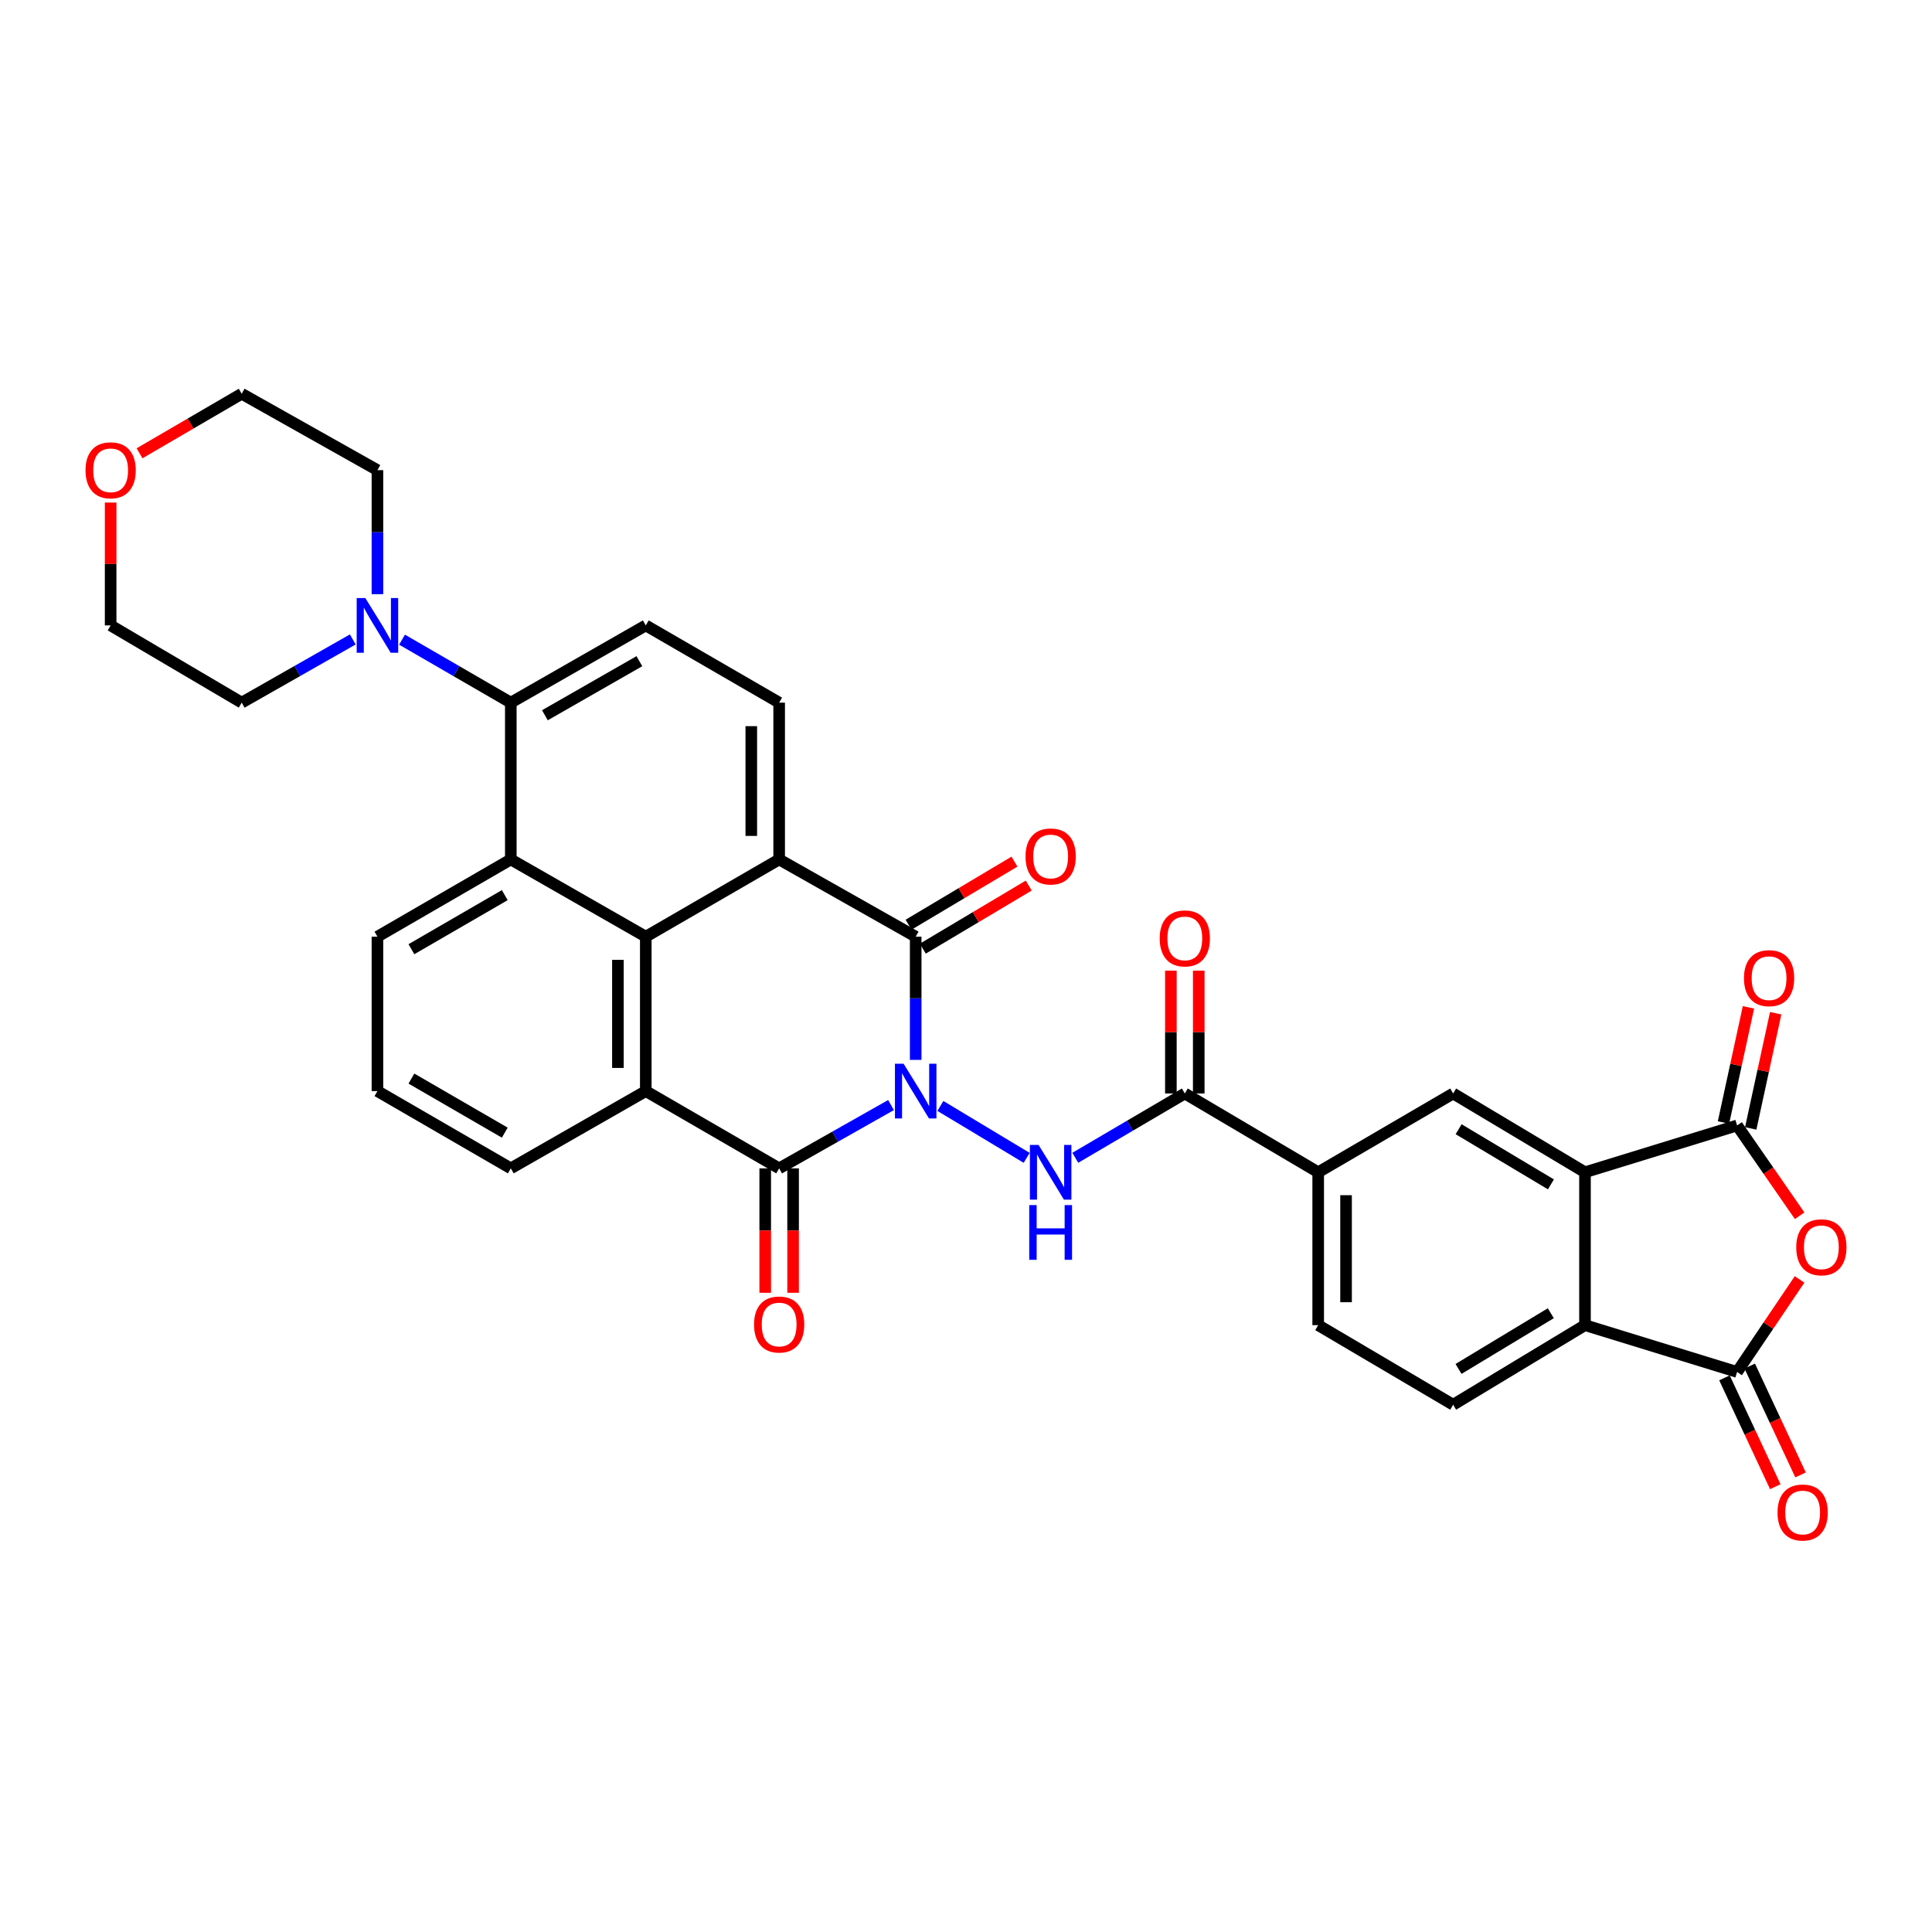 <?xml version='1.0' encoding='iso-8859-1'?>
<svg version='1.1' baseProfile='full'
              xmlns='http://www.w3.org/2000/svg'
                      xmlns:rdkit='http://www.rdkit.org/xml'
                      xmlns:xlink='http://www.w3.org/1999/xlink'
                  xml:space='preserve'
width='1000px' height='1000px' viewBox='0 0 1000 1000'>
<!-- END OF HEADER -->
<rect style='opacity:1.0;fill:#FFFFFF;stroke:none' width='1000' height='1000' x='0' y='0'> </rect>
<path class='bond-0' d='M 473.961,548.593 L 473.961,516.709' style='fill:none;fill-rule:evenodd;stroke:#0000FF;stroke-width:6px;stroke-linecap:butt;stroke-linejoin:miter;stroke-opacity:1' />
<path class='bond-0' d='M 473.961,516.709 L 473.961,484.824' style='fill:none;fill-rule:evenodd;stroke:#000000;stroke-width:6px;stroke-linecap:butt;stroke-linejoin:miter;stroke-opacity:1' />
<path class='bond-1' d='M 461.191,571.977 L 432.241,588.36' style='fill:none;fill-rule:evenodd;stroke:#0000FF;stroke-width:6px;stroke-linecap:butt;stroke-linejoin:miter;stroke-opacity:1' />
<path class='bond-1' d='M 432.241,588.36 L 403.291,604.742' style='fill:none;fill-rule:evenodd;stroke:#000000;stroke-width:6px;stroke-linecap:butt;stroke-linejoin:miter;stroke-opacity:1' />
<path class='bond-6' d='M 486.739,572.436 L 531.409,599.301' style='fill:none;fill-rule:evenodd;stroke:#0000FF;stroke-width:6px;stroke-linecap:butt;stroke-linejoin:miter;stroke-opacity:1' />
<path class='bond-2' d='M 473.961,484.824 L 403.291,444.841' style='fill:none;fill-rule:evenodd;stroke:#000000;stroke-width:6px;stroke-linecap:butt;stroke-linejoin:miter;stroke-opacity:1' />
<path class='bond-20' d='M 477.652,491.021 L 505.062,474.697' style='fill:none;fill-rule:evenodd;stroke:#000000;stroke-width:6px;stroke-linecap:butt;stroke-linejoin:miter;stroke-opacity:1' />
<path class='bond-20' d='M 505.062,474.697 L 532.473,458.372' style='fill:none;fill-rule:evenodd;stroke:#FF0000;stroke-width:6px;stroke-linecap:butt;stroke-linejoin:miter;stroke-opacity:1' />
<path class='bond-20' d='M 470.271,478.627 L 497.681,462.302' style='fill:none;fill-rule:evenodd;stroke:#000000;stroke-width:6px;stroke-linecap:butt;stroke-linejoin:miter;stroke-opacity:1' />
<path class='bond-20' d='M 497.681,462.302 L 525.091,445.978' style='fill:none;fill-rule:evenodd;stroke:#FF0000;stroke-width:6px;stroke-linecap:butt;stroke-linejoin:miter;stroke-opacity:1' />
<path class='bond-4' d='M 403.291,604.742 L 334.256,564.751' style='fill:none;fill-rule:evenodd;stroke:#000000;stroke-width:6px;stroke-linecap:butt;stroke-linejoin:miter;stroke-opacity:1' />
<path class='bond-21' d='M 396.078,604.742 L 396.078,636.941' style='fill:none;fill-rule:evenodd;stroke:#000000;stroke-width:6px;stroke-linecap:butt;stroke-linejoin:miter;stroke-opacity:1' />
<path class='bond-21' d='M 396.078,636.941 L 396.078,669.14' style='fill:none;fill-rule:evenodd;stroke:#FF0000;stroke-width:6px;stroke-linecap:butt;stroke-linejoin:miter;stroke-opacity:1' />
<path class='bond-21' d='M 410.504,604.742 L 410.504,636.941' style='fill:none;fill-rule:evenodd;stroke:#000000;stroke-width:6px;stroke-linecap:butt;stroke-linejoin:miter;stroke-opacity:1' />
<path class='bond-21' d='M 410.504,636.941 L 410.504,669.14' style='fill:none;fill-rule:evenodd;stroke:#FF0000;stroke-width:6px;stroke-linecap:butt;stroke-linejoin:miter;stroke-opacity:1' />
<path class='bond-17' d='M 403.291,444.841 L 403.291,363.688' style='fill:none;fill-rule:evenodd;stroke:#000000;stroke-width:6px;stroke-linecap:butt;stroke-linejoin:miter;stroke-opacity:1' />
<path class='bond-17' d='M 388.865,432.668 L 388.865,375.861' style='fill:none;fill-rule:evenodd;stroke:#000000;stroke-width:6px;stroke-linecap:butt;stroke-linejoin:miter;stroke-opacity:1' />
<path class='bond-34' d='M 403.291,444.841 L 334.256,484.824' style='fill:none;fill-rule:evenodd;stroke:#000000;stroke-width:6px;stroke-linecap:butt;stroke-linejoin:miter;stroke-opacity:1' />
<path class='bond-3' d='M 334.256,484.824 L 334.256,564.751' style='fill:none;fill-rule:evenodd;stroke:#000000;stroke-width:6px;stroke-linecap:butt;stroke-linejoin:miter;stroke-opacity:1' />
<path class='bond-3' d='M 319.83,496.813 L 319.83,552.762' style='fill:none;fill-rule:evenodd;stroke:#000000;stroke-width:6px;stroke-linecap:butt;stroke-linejoin:miter;stroke-opacity:1' />
<path class='bond-10' d='M 334.256,484.824 L 264.395,444.841' style='fill:none;fill-rule:evenodd;stroke:#000000;stroke-width:6px;stroke-linecap:butt;stroke-linejoin:miter;stroke-opacity:1' />
<path class='bond-27' d='M 334.256,564.751 L 264.395,604.742' style='fill:none;fill-rule:evenodd;stroke:#000000;stroke-width:6px;stroke-linecap:butt;stroke-linejoin:miter;stroke-opacity:1' />
<path class='bond-5' d='M 931.492,629.276 L 915.306,605.905' style='fill:none;fill-rule:evenodd;stroke:#FF0000;stroke-width:6px;stroke-linecap:butt;stroke-linejoin:miter;stroke-opacity:1' />
<path class='bond-5' d='M 915.306,605.905 L 899.121,582.535' style='fill:none;fill-rule:evenodd;stroke:#000000;stroke-width:6px;stroke-linecap:butt;stroke-linejoin:miter;stroke-opacity:1' />
<path class='bond-38' d='M 931.456,662.22 L 915.289,686.171' style='fill:none;fill-rule:evenodd;stroke:#FF0000;stroke-width:6px;stroke-linecap:butt;stroke-linejoin:miter;stroke-opacity:1' />
<path class='bond-38' d='M 915.289,686.171 L 899.121,710.123' style='fill:none;fill-rule:evenodd;stroke:#000000;stroke-width:6px;stroke-linecap:butt;stroke-linejoin:miter;stroke-opacity:1' />
<path class='bond-13' d='M 556.568,599.273 L 584.913,582.629' style='fill:none;fill-rule:evenodd;stroke:#0000FF;stroke-width:6px;stroke-linecap:butt;stroke-linejoin:miter;stroke-opacity:1' />
<path class='bond-13' d='M 584.913,582.629 L 613.258,565.985' style='fill:none;fill-rule:evenodd;stroke:#000000;stroke-width:6px;stroke-linecap:butt;stroke-linejoin:miter;stroke-opacity:1' />
<path class='bond-7' d='M 899.121,582.535 L 820.388,606.762' style='fill:none;fill-rule:evenodd;stroke:#000000;stroke-width:6px;stroke-linecap:butt;stroke-linejoin:miter;stroke-opacity:1' />
<path class='bond-22' d='M 906.17,584.063 L 912.633,554.259' style='fill:none;fill-rule:evenodd;stroke:#000000;stroke-width:6px;stroke-linecap:butt;stroke-linejoin:miter;stroke-opacity:1' />
<path class='bond-22' d='M 912.633,554.259 L 919.096,524.455' style='fill:none;fill-rule:evenodd;stroke:#FF0000;stroke-width:6px;stroke-linecap:butt;stroke-linejoin:miter;stroke-opacity:1' />
<path class='bond-22' d='M 892.072,581.006 L 898.535,551.202' style='fill:none;fill-rule:evenodd;stroke:#000000;stroke-width:6px;stroke-linecap:butt;stroke-linejoin:miter;stroke-opacity:1' />
<path class='bond-22' d='M 898.535,551.202 L 904.998,521.398' style='fill:none;fill-rule:evenodd;stroke:#FF0000;stroke-width:6px;stroke-linecap:butt;stroke-linejoin:miter;stroke-opacity:1' />
<path class='bond-8' d='M 899.121,710.123 L 820.388,685.895' style='fill:none;fill-rule:evenodd;stroke:#000000;stroke-width:6px;stroke-linecap:butt;stroke-linejoin:miter;stroke-opacity:1' />
<path class='bond-23' d='M 892.585,713.174 L 905.737,741.344' style='fill:none;fill-rule:evenodd;stroke:#000000;stroke-width:6px;stroke-linecap:butt;stroke-linejoin:miter;stroke-opacity:1' />
<path class='bond-23' d='M 905.737,741.344 L 918.889,769.515' style='fill:none;fill-rule:evenodd;stroke:#FF0000;stroke-width:6px;stroke-linecap:butt;stroke-linejoin:miter;stroke-opacity:1' />
<path class='bond-23' d='M 905.657,707.071 L 918.808,735.242' style='fill:none;fill-rule:evenodd;stroke:#000000;stroke-width:6px;stroke-linecap:butt;stroke-linejoin:miter;stroke-opacity:1' />
<path class='bond-23' d='M 918.808,735.242 L 931.96,763.412' style='fill:none;fill-rule:evenodd;stroke:#FF0000;stroke-width:6px;stroke-linecap:butt;stroke-linejoin:miter;stroke-opacity:1' />
<path class='bond-9' d='M 820.388,606.762 L 752.147,565.985' style='fill:none;fill-rule:evenodd;stroke:#000000;stroke-width:6px;stroke-linecap:butt;stroke-linejoin:miter;stroke-opacity:1' />
<path class='bond-9' d='M 802.753,613.029 L 754.983,584.485' style='fill:none;fill-rule:evenodd;stroke:#000000;stroke-width:6px;stroke-linecap:butt;stroke-linejoin:miter;stroke-opacity:1' />
<path class='bond-37' d='M 820.388,606.762 L 820.388,685.895' style='fill:none;fill-rule:evenodd;stroke:#000000;stroke-width:6px;stroke-linecap:butt;stroke-linejoin:miter;stroke-opacity:1' />
<path class='bond-12' d='M 264.395,444.841 L 264.395,363.688' style='fill:none;fill-rule:evenodd;stroke:#000000;stroke-width:6px;stroke-linecap:butt;stroke-linejoin:miter;stroke-opacity:1' />
<path class='bond-36' d='M 264.395,444.841 L 195.36,484.824' style='fill:none;fill-rule:evenodd;stroke:#000000;stroke-width:6px;stroke-linecap:butt;stroke-linejoin:miter;stroke-opacity:1' />
<path class='bond-36' d='M 261.27,463.321 L 212.945,491.31' style='fill:none;fill-rule:evenodd;stroke:#000000;stroke-width:6px;stroke-linecap:butt;stroke-linejoin:miter;stroke-opacity:1' />
<path class='bond-11' d='M 820.388,685.895 L 752.147,727.089' style='fill:none;fill-rule:evenodd;stroke:#000000;stroke-width:6px;stroke-linecap:butt;stroke-linejoin:miter;stroke-opacity:1' />
<path class='bond-11' d='M 802.697,679.724 L 754.928,708.56' style='fill:none;fill-rule:evenodd;stroke:#000000;stroke-width:6px;stroke-linecap:butt;stroke-linejoin:miter;stroke-opacity:1' />
<path class='bond-15' d='M 264.395,363.688 L 236.245,347.387' style='fill:none;fill-rule:evenodd;stroke:#000000;stroke-width:6px;stroke-linecap:butt;stroke-linejoin:miter;stroke-opacity:1' />
<path class='bond-15' d='M 236.245,347.387 L 208.094,331.086' style='fill:none;fill-rule:evenodd;stroke:#0000FF;stroke-width:6px;stroke-linecap:butt;stroke-linejoin:miter;stroke-opacity:1' />
<path class='bond-35' d='M 264.395,363.688 L 334.256,323.712' style='fill:none;fill-rule:evenodd;stroke:#000000;stroke-width:6px;stroke-linecap:butt;stroke-linejoin:miter;stroke-opacity:1' />
<path class='bond-35' d='M 282.039,370.212 L 330.941,342.229' style='fill:none;fill-rule:evenodd;stroke:#000000;stroke-width:6px;stroke-linecap:butt;stroke-linejoin:miter;stroke-opacity:1' />
<path class='bond-16' d='M 613.258,565.985 L 682.294,606.762' style='fill:none;fill-rule:evenodd;stroke:#000000;stroke-width:6px;stroke-linecap:butt;stroke-linejoin:miter;stroke-opacity:1' />
<path class='bond-24' d='M 620.471,565.985 L 620.471,534.194' style='fill:none;fill-rule:evenodd;stroke:#000000;stroke-width:6px;stroke-linecap:butt;stroke-linejoin:miter;stroke-opacity:1' />
<path class='bond-24' d='M 620.471,534.194 L 620.471,502.402' style='fill:none;fill-rule:evenodd;stroke:#FF0000;stroke-width:6px;stroke-linecap:butt;stroke-linejoin:miter;stroke-opacity:1' />
<path class='bond-24' d='M 606.045,565.985 L 606.045,534.194' style='fill:none;fill-rule:evenodd;stroke:#000000;stroke-width:6px;stroke-linecap:butt;stroke-linejoin:miter;stroke-opacity:1' />
<path class='bond-24' d='M 606.045,534.194 L 606.045,502.402' style='fill:none;fill-rule:evenodd;stroke:#FF0000;stroke-width:6px;stroke-linecap:butt;stroke-linejoin:miter;stroke-opacity:1' />
<path class='bond-14' d='M 752.147,565.985 L 682.294,606.762' style='fill:none;fill-rule:evenodd;stroke:#000000;stroke-width:6px;stroke-linecap:butt;stroke-linejoin:miter;stroke-opacity:1' />
<path class='bond-29' d='M 195.36,307.543 L 195.36,275.444' style='fill:none;fill-rule:evenodd;stroke:#0000FF;stroke-width:6px;stroke-linecap:butt;stroke-linejoin:miter;stroke-opacity:1' />
<path class='bond-29' d='M 195.36,275.444 L 195.36,243.345' style='fill:none;fill-rule:evenodd;stroke:#000000;stroke-width:6px;stroke-linecap:butt;stroke-linejoin:miter;stroke-opacity:1' />
<path class='bond-30' d='M 182.599,330.973 L 153.853,347.331' style='fill:none;fill-rule:evenodd;stroke:#0000FF;stroke-width:6px;stroke-linecap:butt;stroke-linejoin:miter;stroke-opacity:1' />
<path class='bond-30' d='M 153.853,347.331 L 125.106,363.688' style='fill:none;fill-rule:evenodd;stroke:#000000;stroke-width:6px;stroke-linecap:butt;stroke-linejoin:miter;stroke-opacity:1' />
<path class='bond-25' d='M 682.294,606.762 L 682.294,685.895' style='fill:none;fill-rule:evenodd;stroke:#000000;stroke-width:6px;stroke-linecap:butt;stroke-linejoin:miter;stroke-opacity:1' />
<path class='bond-25' d='M 696.719,618.632 L 696.719,674.025' style='fill:none;fill-rule:evenodd;stroke:#000000;stroke-width:6px;stroke-linecap:butt;stroke-linejoin:miter;stroke-opacity:1' />
<path class='bond-18' d='M 403.291,363.688 L 334.256,323.712' style='fill:none;fill-rule:evenodd;stroke:#000000;stroke-width:6px;stroke-linecap:butt;stroke-linejoin:miter;stroke-opacity:1' />
<path class='bond-19' d='M 752.147,727.089 L 682.294,685.895' style='fill:none;fill-rule:evenodd;stroke:#000000;stroke-width:6px;stroke-linecap:butt;stroke-linejoin:miter;stroke-opacity:1' />
<path class='bond-26' d='M 57.265,260.114 L 57.265,291.913' style='fill:none;fill-rule:evenodd;stroke:#FF0000;stroke-width:6px;stroke-linecap:butt;stroke-linejoin:miter;stroke-opacity:1' />
<path class='bond-26' d='M 57.265,291.913 L 57.265,323.712' style='fill:none;fill-rule:evenodd;stroke:#000000;stroke-width:6px;stroke-linecap:butt;stroke-linejoin:miter;stroke-opacity:1' />
<path class='bond-39' d='M 72.228,234.623 L 98.667,219.213' style='fill:none;fill-rule:evenodd;stroke:#FF0000;stroke-width:6px;stroke-linecap:butt;stroke-linejoin:miter;stroke-opacity:1' />
<path class='bond-39' d='M 98.667,219.213 L 125.106,203.802' style='fill:none;fill-rule:evenodd;stroke:#000000;stroke-width:6px;stroke-linecap:butt;stroke-linejoin:miter;stroke-opacity:1' />
<path class='bond-31' d='M 264.395,604.742 L 195.36,564.751' style='fill:none;fill-rule:evenodd;stroke:#000000;stroke-width:6px;stroke-linecap:butt;stroke-linejoin:miter;stroke-opacity:1' />
<path class='bond-31' d='M 261.271,586.261 L 212.946,558.267' style='fill:none;fill-rule:evenodd;stroke:#000000;stroke-width:6px;stroke-linecap:butt;stroke-linejoin:miter;stroke-opacity:1' />
<path class='bond-28' d='M 195.36,484.824 L 195.36,564.751' style='fill:none;fill-rule:evenodd;stroke:#000000;stroke-width:6px;stroke-linecap:butt;stroke-linejoin:miter;stroke-opacity:1' />
<path class='bond-32' d='M 195.36,243.345 L 125.106,203.802' style='fill:none;fill-rule:evenodd;stroke:#000000;stroke-width:6px;stroke-linecap:butt;stroke-linejoin:miter;stroke-opacity:1' />
<path class='bond-33' d='M 125.106,363.688 L 57.265,323.712' style='fill:none;fill-rule:evenodd;stroke:#000000;stroke-width:6px;stroke-linecap:butt;stroke-linejoin:miter;stroke-opacity:1' />
<path  class='atom-0' d='M 467.701 550.591
L 476.981 565.591
Q 477.901 567.071, 479.381 569.751
Q 480.861 572.431, 480.941 572.591
L 480.941 550.591
L 484.701 550.591
L 484.701 578.911
L 480.821 578.911
L 470.861 562.511
Q 469.701 560.591, 468.461 558.391
Q 467.261 556.191, 466.901 555.511
L 466.901 578.911
L 463.221 578.911
L 463.221 550.591
L 467.701 550.591
' fill='#0000FF'/>
<path  class='atom-6' d='M 929.735 645.591
Q 929.735 638.791, 933.095 634.991
Q 936.455 631.191, 942.735 631.191
Q 949.015 631.191, 952.375 634.991
Q 955.735 638.791, 955.735 645.591
Q 955.735 652.471, 952.335 656.391
Q 948.935 660.271, 942.735 660.271
Q 936.495 660.271, 933.095 656.391
Q 929.735 652.511, 929.735 645.591
M 942.735 657.071
Q 947.055 657.071, 949.375 654.191
Q 951.735 651.271, 951.735 645.591
Q 951.735 640.031, 949.375 637.231
Q 947.055 634.391, 942.735 634.391
Q 938.415 634.391, 936.055 637.191
Q 933.735 639.991, 933.735 645.591
Q 933.735 651.311, 936.055 654.191
Q 938.415 657.071, 942.735 657.071
' fill='#FF0000'/>
<path  class='atom-7' d='M 537.554 592.602
L 546.834 607.602
Q 547.754 609.082, 549.234 611.762
Q 550.714 614.442, 550.794 614.602
L 550.794 592.602
L 554.554 592.602
L 554.554 620.922
L 550.674 620.922
L 540.714 604.522
Q 539.554 602.602, 538.314 600.402
Q 537.114 598.202, 536.754 597.522
L 536.754 620.922
L 533.074 620.922
L 533.074 592.602
L 537.554 592.602
' fill='#0000FF'/>
<path  class='atom-7' d='M 532.734 623.754
L 536.574 623.754
L 536.574 635.794
L 551.054 635.794
L 551.054 623.754
L 554.894 623.754
L 554.894 652.074
L 551.054 652.074
L 551.054 638.994
L 536.574 638.994
L 536.574 652.074
L 532.734 652.074
L 532.734 623.754
' fill='#0000FF'/>
<path  class='atom-16' d='M 189.1 309.552
L 198.38 324.552
Q 199.3 326.032, 200.78 328.712
Q 202.26 331.392, 202.34 331.552
L 202.34 309.552
L 206.1 309.552
L 206.1 337.872
L 202.22 337.872
L 192.26 321.472
Q 191.1 319.552, 189.86 317.352
Q 188.66 315.152, 188.3 314.472
L 188.3 337.872
L 184.62 337.872
L 184.62 309.552
L 189.1 309.552
' fill='#0000FF'/>
<path  class='atom-21' d='M 530.814 443.302
Q 530.814 436.502, 534.174 432.702
Q 537.534 428.902, 543.814 428.902
Q 550.094 428.902, 553.454 432.702
Q 556.814 436.502, 556.814 443.302
Q 556.814 450.182, 553.414 454.102
Q 550.014 457.982, 543.814 457.982
Q 537.574 457.982, 534.174 454.102
Q 530.814 450.222, 530.814 443.302
M 543.814 454.782
Q 548.134 454.782, 550.454 451.902
Q 552.814 448.982, 552.814 443.302
Q 552.814 437.742, 550.454 434.942
Q 548.134 432.102, 543.814 432.102
Q 539.494 432.102, 537.134 434.902
Q 534.814 437.702, 534.814 443.302
Q 534.814 449.022, 537.134 451.902
Q 539.494 454.782, 543.814 454.782
' fill='#FF0000'/>
<path  class='atom-22' d='M 390.291 685.559
Q 390.291 678.759, 393.651 674.959
Q 397.011 671.159, 403.291 671.159
Q 409.571 671.159, 412.931 674.959
Q 416.291 678.759, 416.291 685.559
Q 416.291 692.439, 412.891 696.359
Q 409.491 700.239, 403.291 700.239
Q 397.051 700.239, 393.651 696.359
Q 390.291 692.479, 390.291 685.559
M 403.291 697.039
Q 407.611 697.039, 409.931 694.159
Q 412.291 691.239, 412.291 685.559
Q 412.291 679.999, 409.931 677.199
Q 407.611 674.359, 403.291 674.359
Q 398.971 674.359, 396.611 677.159
Q 394.291 679.959, 394.291 685.559
Q 394.291 691.279, 396.611 694.159
Q 398.971 697.039, 403.291 697.039
' fill='#FF0000'/>
<path  class='atom-23' d='M 902.671 506.294
Q 902.671 499.494, 906.031 495.694
Q 909.391 491.894, 915.671 491.894
Q 921.951 491.894, 925.311 495.694
Q 928.671 499.494, 928.671 506.294
Q 928.671 513.174, 925.271 517.094
Q 921.871 520.974, 915.671 520.974
Q 909.431 520.974, 906.031 517.094
Q 902.671 513.214, 902.671 506.294
M 915.671 517.774
Q 919.991 517.774, 922.311 514.894
Q 924.671 511.974, 924.671 506.294
Q 924.671 500.734, 922.311 497.934
Q 919.991 495.094, 915.671 495.094
Q 911.351 495.094, 908.991 497.894
Q 906.671 500.694, 906.671 506.294
Q 906.671 512.014, 908.991 514.894
Q 911.351 517.774, 915.671 517.774
' fill='#FF0000'/>
<path  class='atom-24' d='M 920.046 782.869
Q 920.046 776.069, 923.406 772.269
Q 926.766 768.469, 933.046 768.469
Q 939.326 768.469, 942.686 772.269
Q 946.046 776.069, 946.046 782.869
Q 946.046 789.749, 942.646 793.669
Q 939.246 797.549, 933.046 797.549
Q 926.806 797.549, 923.406 793.669
Q 920.046 789.789, 920.046 782.869
M 933.046 794.349
Q 937.366 794.349, 939.686 791.469
Q 942.046 788.549, 942.046 782.869
Q 942.046 777.309, 939.686 774.509
Q 937.366 771.669, 933.046 771.669
Q 928.726 771.669, 926.366 774.469
Q 924.046 777.269, 924.046 782.869
Q 924.046 788.589, 926.366 791.469
Q 928.726 794.349, 933.046 794.349
' fill='#FF0000'/>
<path  class='atom-25' d='M 600.258 485.714
Q 600.258 478.914, 603.618 475.114
Q 606.978 471.314, 613.258 471.314
Q 619.538 471.314, 622.898 475.114
Q 626.258 478.914, 626.258 485.714
Q 626.258 492.594, 622.858 496.514
Q 619.458 500.394, 613.258 500.394
Q 607.018 500.394, 603.618 496.514
Q 600.258 492.634, 600.258 485.714
M 613.258 497.194
Q 617.578 497.194, 619.898 494.314
Q 622.258 491.394, 622.258 485.714
Q 622.258 480.154, 619.898 477.354
Q 617.578 474.514, 613.258 474.514
Q 608.938 474.514, 606.578 477.314
Q 604.258 480.114, 604.258 485.714
Q 604.258 491.434, 606.578 494.314
Q 608.938 497.194, 613.258 497.194
' fill='#FF0000'/>
<path  class='atom-27' d='M 44.265 243.425
Q 44.265 236.625, 47.625 232.825
Q 50.985 229.025, 57.265 229.025
Q 63.545 229.025, 66.905 232.825
Q 70.265 236.625, 70.265 243.425
Q 70.265 250.305, 66.865 254.225
Q 63.465 258.105, 57.265 258.105
Q 51.025 258.105, 47.625 254.225
Q 44.265 250.345, 44.265 243.425
M 57.265 254.905
Q 61.585 254.905, 63.905 252.025
Q 66.265 249.105, 66.265 243.425
Q 66.265 237.865, 63.905 235.065
Q 61.585 232.225, 57.265 232.225
Q 52.945 232.225, 50.585 235.025
Q 48.265 237.825, 48.265 243.425
Q 48.265 249.145, 50.585 252.025
Q 52.945 254.905, 57.265 254.905
' fill='#FF0000'/>
</svg>

